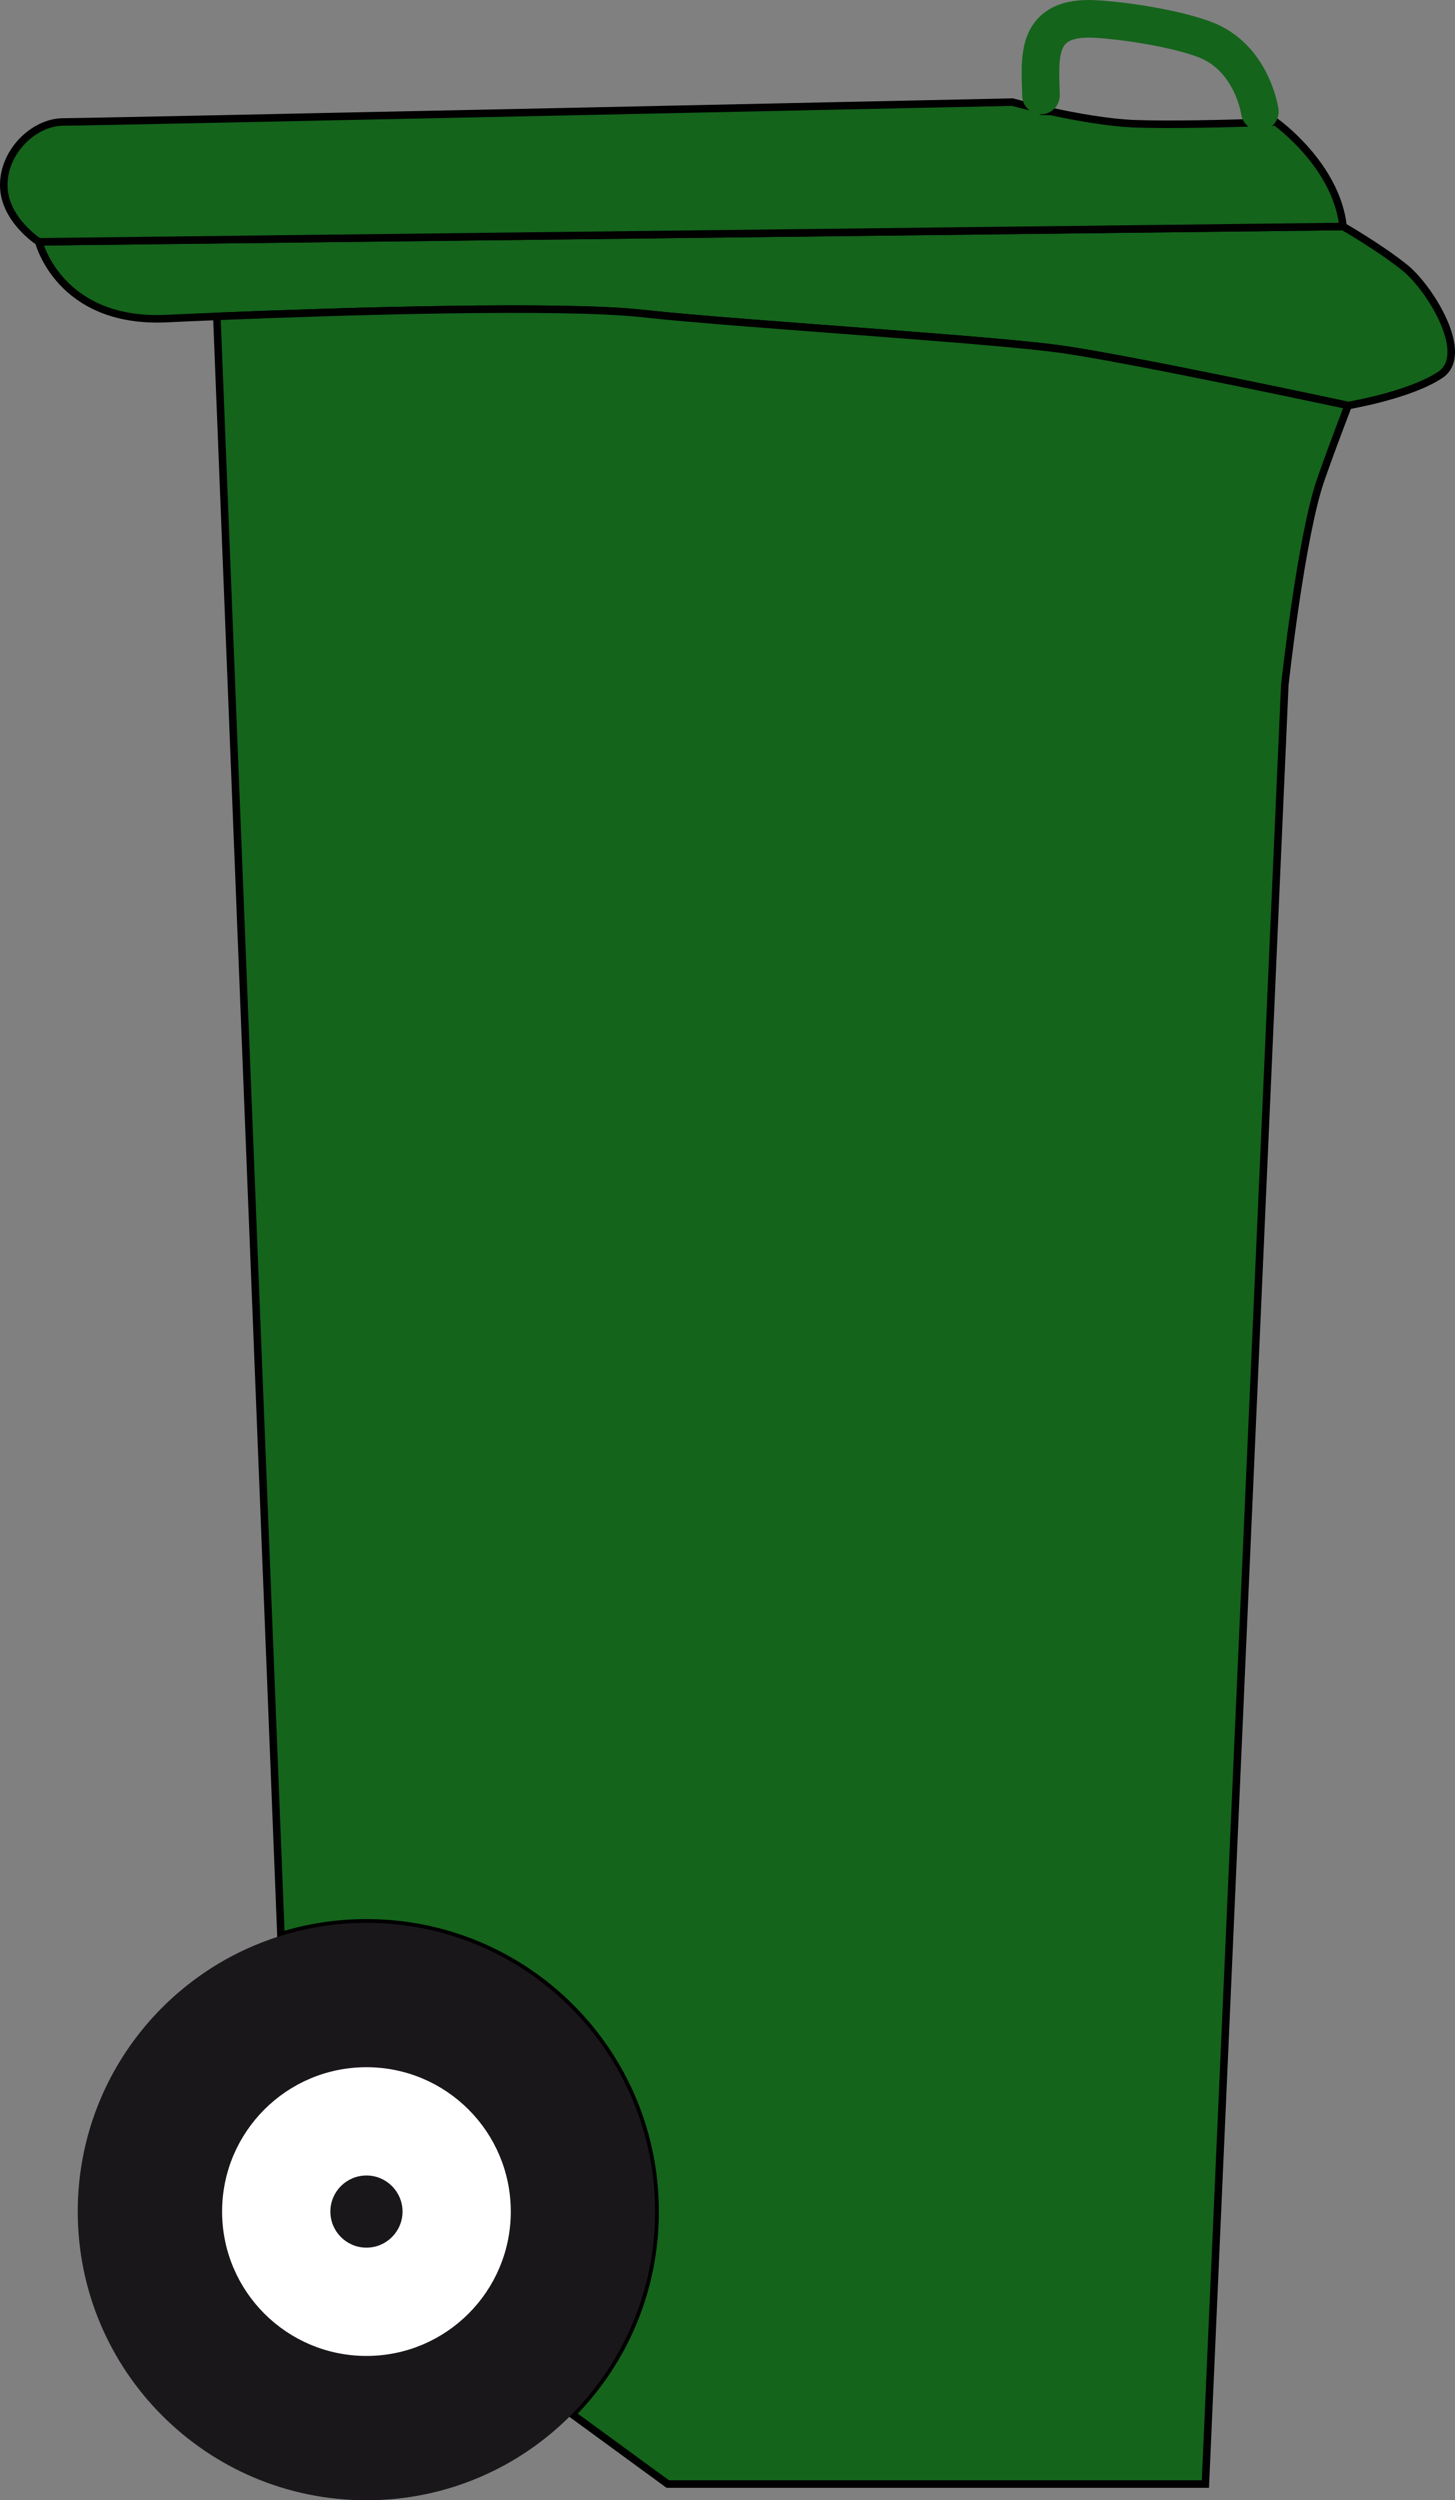 <?xml version="1.0" encoding="utf-8"?>
<!-- Generator: Adobe Illustrator 15.1.0, SVG Export Plug-In . SVG Version: 6.00 Build 0)  -->
<!DOCTYPE svg PUBLIC "-//W3C//DTD SVG 1.1//EN" "http://www.w3.org/Graphics/SVG/1.1/DTD/svg11.dtd">
<svg version="1.1" id="Ebene_1" xmlns="http://www.w3.org/2000/svg" xmlns:xlink="http://www.w3.org/1999/xlink" x="0px" y="0px"
	 width="136.223px" height="234.058px" viewBox="0 0 136.223 234.058" enable-background="new 0 0 136.223 234.058"
	 xml:space="preserve">
<rect x="0" y="0" width="136.223" height="234.058" fill="#808080" stroke="none"/>
<path fill="#14641B" d="M134.846,35.09c-2.872,1.915-8.623,2.872-8.623,2.872s-20.112-4.308-26.813-5.265
	c-2.978-0.423-9.354-0.944-16.282-1.472c-8.666-0.668-18.196-1.344-22.991-1.879c-7.488-0.831-27.987-0.218-39.835,0.274
	c-1.787,0.071-3.379,0.141-4.695,0.205c-10.06,0.478-11.975-7.188-11.975-7.188l122.112-1.436c0,0,3.351,1.915,5.751,3.83
	C133.889,26.945,137.717,33.175,134.846,35.09"/>
<path fill="none" stroke="#000000" stroke-width="0.704" stroke-miterlimit="10" d="M134.846,35.09
	c-2.872,1.915-8.623,2.872-8.623,2.872s-20.112-4.308-26.813-5.265c-2.978-0.423-9.354-0.944-16.282-1.472
	c-8.666-0.668-18.196-1.344-22.991-1.879c-7.488-0.831-27.987-0.218-39.835,0.274c-1.787,0.071-3.379,0.141-4.695,0.205
	c-10.06,0.478-11.975-7.188-11.975-7.188l122.112-1.436c0,0,3.351,1.915,5.751,3.83C133.889,26.945,137.717,33.175,134.846,35.09z"
	/>
<path fill="#14641B" d="M125.744,21.202L3.632,22.638c0,0-3.28-2.098-3.28-5.308s2.872-5.913,5.575-5.913
	c2.702,0,88.857-1.858,88.857-1.858s1.161,0.317,2.852,0.704c0.014,0.091,0.021,0.141,0.021,0.141l0.795,0.042
	c2.323,0.5,5.343,1.049,7.814,1.14c3.421,0.12,8.777-0.021,11.487-0.112c1.042-0.029,1.69-0.057,1.69-0.057
	S125.117,15.444,125.744,21.202"/>
<path fill="none" stroke="#000000" stroke-width="0.704" stroke-miterlimit="10" d="M125.744,21.202L3.632,22.638
	c0,0-3.28-2.098-3.28-5.308s2.872-5.913,5.575-5.913c2.702,0,88.857-1.858,88.857-1.858s1.161,0.317,2.852,0.704
	c0.014,0.091,0.021,0.141,0.021,0.141l0.795,0.042c2.323,0.5,5.343,1.049,7.814,1.14c3.421,0.12,8.777-0.021,11.487-0.112
	c1.042-0.029,1.69-0.057,1.69-0.057S125.117,15.444,125.744,21.202z"/>
<path fill="#FFFFFF" d="M98.453,10.445l-0.795-0.042c0,0-0.009-0.049-0.022-0.141C97.896,10.318,98.17,10.383,98.453,10.445"/>
<path fill="none" stroke="#000000" stroke-width="0.704" stroke-miterlimit="10" d="M98.453,10.445l-0.795-0.042
	c0,0-0.009-0.049-0.022-0.141C97.896,10.318,98.17,10.383,98.453,10.445z"/>
<path fill="none" stroke="#14641B" stroke-width="3.52" stroke-linecap="round" stroke-miterlimit="10" d="M97.46,8.937
	c-0.07-3.509-0.658-7.548,5.265-7.15c3.185,0.214,7.516,0.953,10.051,1.904c4.472,1.677,5.175,6.76,5.175,6.76"/>
<line fill="none" stroke="#000000" stroke-width="0.704" stroke-miterlimit="10" x1="55.423" y1="60.068" x2="55.931" y2="29.155"/>
<line fill="none" stroke="#000000" stroke-width="0.704" stroke-miterlimit="10" x1="83.127" y1="61.589" x2="83.127" y2="31.014"/>
<path fill="#14641B" d="M126.222,37.962c0,0-1.373,3.527-2.555,6.906c-1.866,5.328-3.379,19.252-3.379,19.252l-7.435,168.417H62.516
	l-8.961-6.547c4.815-4.871,7.778-11.572,7.778-18.957c0-14.93-12.1-27.031-27.024-27.031c-2.786,0-5.469,0.422-8.004,1.211
	L20.301,29.62c11.848-0.492,32.347-1.104,39.836-0.274c4.793,0.535,14.325,1.211,22.99,1.879c6.927,0.528,13.304,1.049,16.282,1.472
	C106.112,33.654,126.222,37.962,126.222,37.962"/>
<path fill="none" stroke="#000000" stroke-width="0.704" stroke-miterlimit="10" d="M126.222,37.962c0,0-1.373,3.527-2.555,6.906
	c-1.866,5.328-3.379,19.252-3.379,19.252l-7.435,168.417H62.516l-8.961-6.547c4.815-4.871,7.778-11.572,7.778-18.957
	c0-14.93-12.1-27.031-27.024-27.031c-2.786,0-5.469,0.422-8.004,1.211L20.301,29.62c11.848-0.492,32.347-1.104,39.836-0.274
	c4.793,0.535,14.325,1.211,22.99,1.879c6.927,0.528,13.304,1.049,16.282,1.472C106.112,33.654,126.222,37.962,126.222,37.962z"/>
<polyline fill="none" stroke="#000000" stroke-width="0.704" stroke-miterlimit="10" points="53.555,225.99 51.874,224.766 
	45.263,214.938 31.115,193.898 26.539,187.099 26.306,181.213 "/>
<line fill="#14641B" x1="20.301" y1="29.621" x2="20.288" y2="29.325"/>
<line fill="none" stroke="#000000" stroke-width="0.704" stroke-miterlimit="10" x1="20.301" y1="29.621" x2="20.288" y2="29.325"/>
<path fill="#1A171B" d="M61.333,207.033c0,7.385-2.964,14.086-7.777,18.957c-4.894,4.984-11.707,8.067-19.246,8.067
	c-14.932,0-27.031-12.101-27.031-27.024c0-12.143,8.004-22.412,19.027-25.819c2.533-0.789,5.216-1.212,8.004-1.212
	C49.233,180.002,61.333,192.104,61.333,207.033"/>
<path fill="#FFFFFF" d="M47.822,207.031c0,7.463-6.05,13.514-13.514,13.514c-7.463,0-13.514-6.051-13.514-13.514
	c0-7.464,6.051-13.514,13.514-13.514C41.772,193.518,47.822,199.567,47.822,207.031"/>
<path fill="#1A171B" d="M37.687,207.031c0,1.866-1.514,3.378-3.378,3.378c-1.866,0-3.379-1.512-3.379-3.378
	c0-1.865,1.513-3.378,3.379-3.378C36.173,203.653,37.687,205.166,37.687,207.031"/>
</svg>
